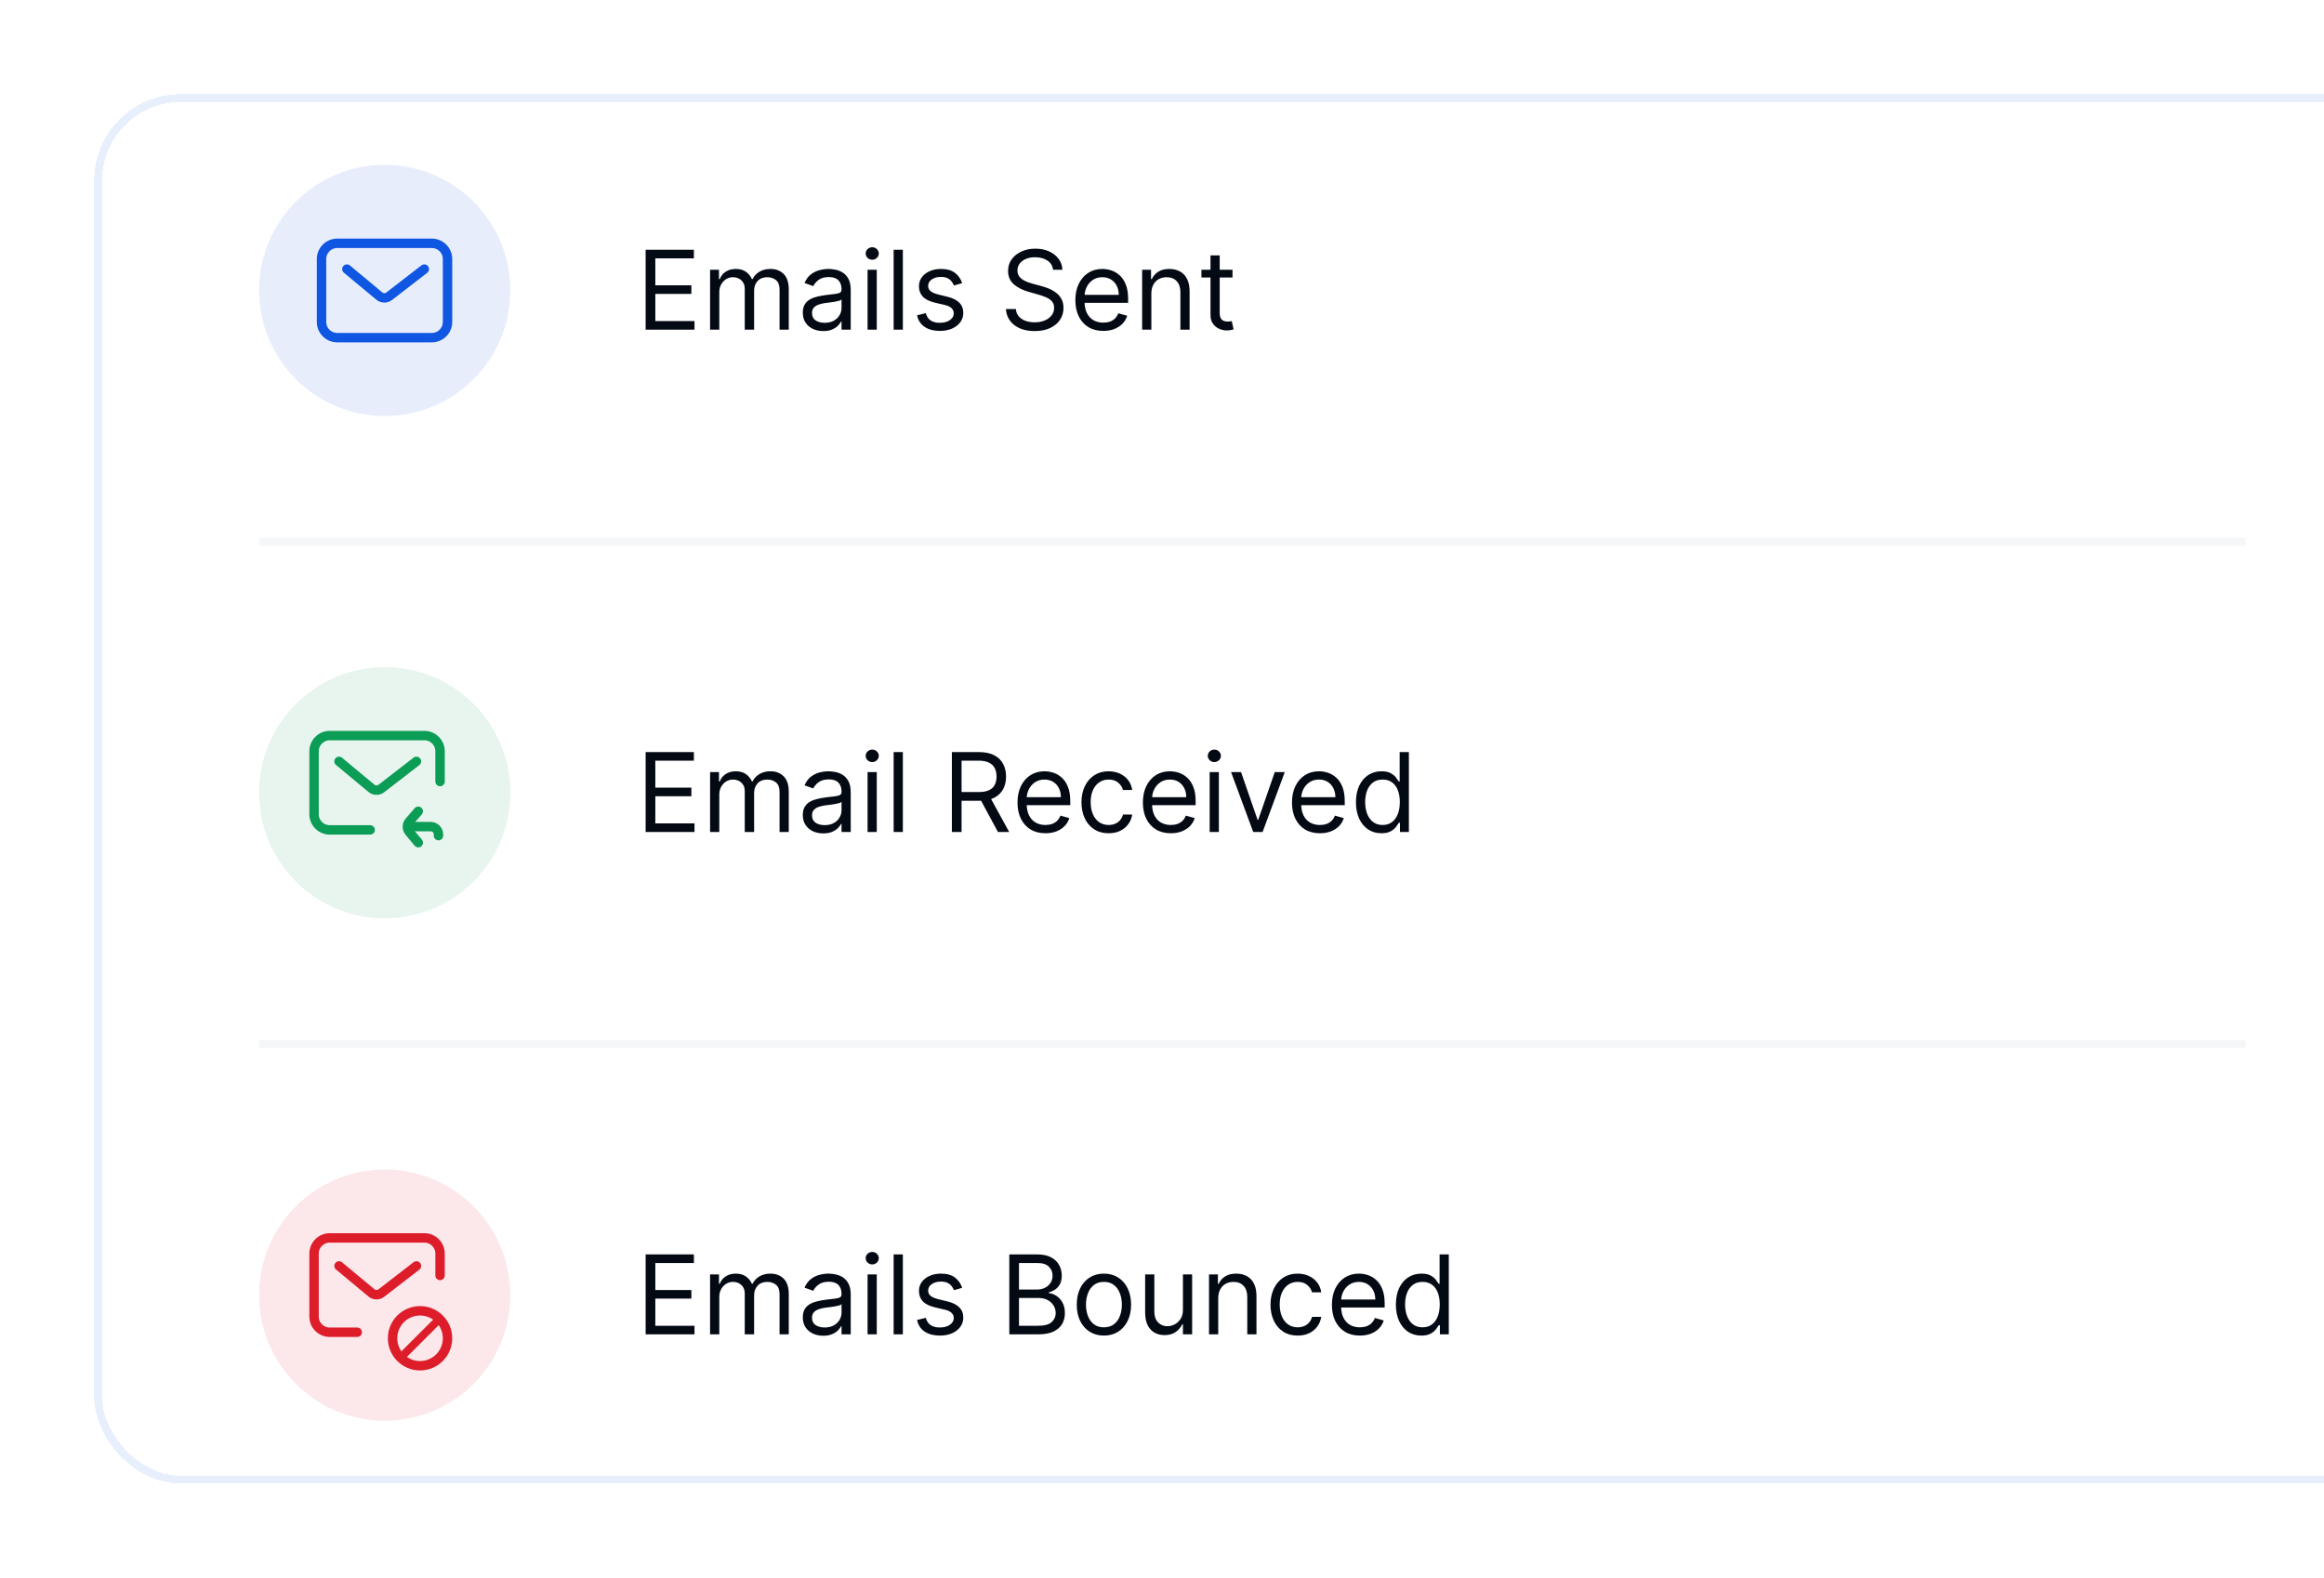 <svg width="296" height="201" viewBox="0 0 296 201" fill="none" xmlns="http://www.w3.org/2000/svg">
<g filter="url(#filter0_d_2629_35354)">
<rect x="13" y="13" width="302" height="175" rx="10" fill="white" shape-rendering="crispEdges"/>
<rect x="12.5" y="12.5" width="303" height="176" rx="10.5" stroke="#0F56E3" stroke-opacity="0.1" shape-rendering="crispEdges"/>
</g>
<path opacity="0.6" d="M33 69H286" stroke="#EEF0F2"/>
<path opacity="0.6" d="M33 133H286" stroke="#EEF0F2"/>
<circle cx="49" cy="37" r="16" fill="#E7EDFB"/>
<path d="M42.952 31H55C56.105 31 57 31.895 57 33V41.016C57 42.121 56.105 43.016 55 43.016H49.858H42.952C41.848 43.016 40.952 42.121 40.952 41.016V36.857V33C40.952 31.895 41.848 31 42.952 31Z" stroke="#0F56E3" stroke-width="1.2"/>
<path d="M44.182 34.283L48.316 37.721C48.676 38.02 49.196 38.029 49.567 37.743L54.043 34.283" stroke="#0F56E3" stroke-width="1.2" stroke-linecap="round"/>
<path d="M82.233 42V31.818H88.378V32.912H83.466V36.352H88.06V37.446H83.466V40.906H88.457V42H82.233ZM90.441 42V34.364H91.575V35.557H91.674C91.833 35.149 92.09 34.833 92.445 34.607C92.799 34.379 93.225 34.264 93.722 34.264C94.226 34.264 94.645 34.379 94.98 34.607C95.318 34.833 95.582 35.149 95.771 35.557H95.85C96.046 35.162 96.339 34.849 96.73 34.617C97.121 34.382 97.59 34.264 98.137 34.264C98.82 34.264 99.378 34.478 99.812 34.906C100.247 35.33 100.464 35.991 100.464 36.889V42H99.29V36.889C99.29 36.326 99.136 35.923 98.828 35.681C98.52 35.439 98.157 35.318 97.739 35.318C97.202 35.318 96.787 35.481 96.492 35.805C96.197 36.127 96.049 36.535 96.049 37.028V42H94.856V36.77C94.856 36.336 94.715 35.986 94.433 35.721C94.151 35.452 93.789 35.318 93.344 35.318C93.04 35.318 92.754 35.399 92.489 35.562C92.228 35.724 92.015 35.95 91.853 36.238C91.694 36.523 91.614 36.853 91.614 37.227V42H90.441ZM104.856 42.179C104.372 42.179 103.933 42.088 103.539 41.906C103.144 41.72 102.831 41.453 102.599 41.105C102.367 40.754 102.251 40.33 102.251 39.832C102.251 39.395 102.337 39.04 102.51 38.769C102.682 38.493 102.912 38.278 103.201 38.122C103.489 37.966 103.807 37.85 104.155 37.774C104.507 37.695 104.859 37.632 105.214 37.585C105.678 37.526 106.054 37.481 106.343 37.451C106.634 37.418 106.846 37.363 106.979 37.287C107.115 37.211 107.183 37.078 107.183 36.889V36.849C107.183 36.359 107.049 35.978 106.78 35.706C106.515 35.434 106.112 35.298 105.572 35.298C105.012 35.298 104.573 35.421 104.255 35.666C103.936 35.911 103.713 36.173 103.583 36.452L102.47 36.054C102.669 35.59 102.934 35.229 103.265 34.97C103.6 34.708 103.965 34.526 104.359 34.423C104.757 34.317 105.148 34.264 105.532 34.264C105.778 34.264 106.059 34.294 106.377 34.354C106.699 34.41 107.009 34.528 107.307 34.707C107.609 34.886 107.859 35.156 108.058 35.517C108.257 35.878 108.356 36.362 108.356 36.969V42H107.183V40.966H107.123C107.044 41.132 106.911 41.309 106.725 41.498C106.54 41.687 106.293 41.847 105.985 41.98C105.676 42.113 105.3 42.179 104.856 42.179ZM105.035 41.125C105.499 41.125 105.89 41.034 106.208 40.852C106.53 40.669 106.772 40.434 106.934 40.146C107.1 39.857 107.183 39.554 107.183 39.236V38.162C107.133 38.222 107.024 38.276 106.855 38.326C106.689 38.372 106.497 38.414 106.278 38.45C106.063 38.483 105.852 38.513 105.647 38.54C105.444 38.563 105.28 38.583 105.154 38.599C104.85 38.639 104.565 38.704 104.299 38.793C104.038 38.88 103.825 39.01 103.663 39.186C103.504 39.358 103.424 39.594 103.424 39.892C103.424 40.3 103.575 40.608 103.877 40.817C104.182 41.022 104.568 41.125 105.035 41.125ZM110.498 42V34.364H111.671V42H110.498ZM111.094 33.091C110.866 33.091 110.668 33.013 110.503 32.857C110.34 32.702 110.259 32.514 110.259 32.295C110.259 32.077 110.34 31.889 110.503 31.734C110.668 31.578 110.866 31.5 111.094 31.5C111.323 31.5 111.519 31.578 111.681 31.734C111.847 31.889 111.93 32.077 111.93 32.295C111.93 32.514 111.847 32.702 111.681 32.857C111.519 33.013 111.323 33.091 111.094 33.091ZM114.993 31.818V42H113.82V31.818H114.993ZM122.551 36.074L121.497 36.372C121.431 36.197 121.333 36.026 121.204 35.86C121.078 35.691 120.906 35.552 120.687 35.443C120.468 35.333 120.188 35.278 119.847 35.278C119.379 35.278 118.99 35.386 118.678 35.602C118.37 35.814 118.216 36.084 118.216 36.412C118.216 36.704 118.322 36.934 118.534 37.103C118.746 37.272 119.078 37.413 119.529 37.526L120.662 37.804C121.345 37.97 121.854 38.223 122.188 38.565C122.523 38.903 122.691 39.339 122.691 39.872C122.691 40.31 122.565 40.701 122.313 41.045C122.064 41.39 121.716 41.662 121.269 41.861C120.821 42.06 120.301 42.159 119.708 42.159C118.929 42.159 118.284 41.99 117.774 41.652C117.263 41.314 116.94 40.82 116.804 40.17L117.918 39.892C118.024 40.303 118.224 40.611 118.519 40.817C118.818 41.022 119.207 41.125 119.688 41.125C120.235 41.125 120.669 41.009 120.99 40.777C121.315 40.542 121.477 40.26 121.477 39.932C121.477 39.667 121.385 39.445 121.199 39.266C121.013 39.083 120.728 38.947 120.344 38.858L119.071 38.56C118.372 38.394 117.858 38.137 117.53 37.789C117.205 37.438 117.043 36.999 117.043 36.472C117.043 36.041 117.164 35.66 117.406 35.328C117.651 34.997 117.984 34.736 118.405 34.548C118.829 34.359 119.31 34.264 119.847 34.264C120.602 34.264 121.196 34.43 121.627 34.761C122.061 35.093 122.369 35.53 122.551 36.074ZM134.121 34.364C134.062 33.86 133.82 33.469 133.396 33.19C132.971 32.912 132.451 32.773 131.835 32.773C131.384 32.773 130.989 32.846 130.651 32.992C130.317 33.137 130.055 33.338 129.866 33.593C129.68 33.848 129.587 34.138 129.587 34.463C129.587 34.735 129.652 34.968 129.781 35.164C129.914 35.356 130.083 35.517 130.288 35.646C130.494 35.772 130.709 35.877 130.935 35.959C131.16 36.039 131.367 36.104 131.556 36.153L132.59 36.432C132.855 36.501 133.15 36.597 133.475 36.72C133.803 36.843 134.116 37.01 134.415 37.222C134.716 37.431 134.965 37.7 135.161 38.028C135.356 38.356 135.454 38.758 135.454 39.236C135.454 39.786 135.31 40.283 135.021 40.727C134.736 41.171 134.319 41.524 133.768 41.786C133.222 42.048 132.557 42.179 131.775 42.179C131.046 42.179 130.414 42.061 129.881 41.826C129.35 41.591 128.933 41.263 128.628 40.842C128.326 40.421 128.156 39.932 128.116 39.375H129.388C129.422 39.76 129.551 40.078 129.776 40.33C130.005 40.578 130.293 40.764 130.641 40.886C130.993 41.006 131.371 41.065 131.775 41.065C132.246 41.065 132.668 40.989 133.043 40.837C133.417 40.681 133.714 40.465 133.933 40.19C134.151 39.912 134.261 39.587 134.261 39.216C134.261 38.878 134.166 38.603 133.977 38.391C133.788 38.178 133.54 38.006 133.232 37.874C132.923 37.741 132.59 37.625 132.232 37.526L130.979 37.168C130.184 36.939 129.554 36.612 129.09 36.188C128.626 35.764 128.394 35.209 128.394 34.523C128.394 33.953 128.548 33.456 128.857 33.031C129.168 32.604 129.586 32.272 130.109 32.037C130.636 31.798 131.225 31.679 131.874 31.679C132.531 31.679 133.114 31.797 133.624 32.032C134.135 32.264 134.539 32.582 134.837 32.986C135.139 33.391 135.298 33.85 135.315 34.364H134.121ZM140.524 42.159C139.788 42.159 139.153 41.997 138.619 41.672C138.089 41.344 137.68 40.886 137.392 40.3C137.106 39.71 136.964 39.024 136.964 38.242C136.964 37.459 137.106 36.77 137.392 36.173C137.68 35.573 138.081 35.106 138.595 34.771C139.112 34.433 139.715 34.264 140.404 34.264C140.802 34.264 141.195 34.331 141.583 34.463C141.97 34.596 142.323 34.811 142.642 35.109C142.96 35.404 143.213 35.795 143.402 36.283C143.591 36.77 143.686 37.37 143.686 38.082V38.58H137.799V37.565H142.492C142.492 37.135 142.406 36.75 142.234 36.412C142.065 36.074 141.823 35.807 141.508 35.611C141.196 35.416 140.829 35.318 140.404 35.318C139.937 35.318 139.533 35.434 139.191 35.666C138.853 35.895 138.593 36.193 138.411 36.561C138.228 36.929 138.137 37.323 138.137 37.744V38.42C138.137 38.997 138.237 39.486 138.436 39.887C138.638 40.285 138.918 40.588 139.276 40.797C139.634 41.002 140.05 41.105 140.524 41.105C140.832 41.105 141.11 41.062 141.359 40.976C141.611 40.886 141.828 40.754 142.01 40.578C142.192 40.399 142.333 40.177 142.433 39.912L143.566 40.23C143.447 40.615 143.246 40.953 142.965 41.244C142.683 41.533 142.335 41.758 141.921 41.92C141.506 42.08 141.041 42.159 140.524 42.159ZM146.644 37.406V42H145.47V34.364H146.604V35.557H146.703C146.882 35.169 147.154 34.858 147.519 34.622C147.883 34.383 148.354 34.264 148.931 34.264C149.448 34.264 149.9 34.37 150.288 34.582C150.676 34.791 150.977 35.109 151.193 35.537C151.408 35.961 151.516 36.498 151.516 37.148V42H150.343V37.227C150.343 36.627 150.187 36.16 149.875 35.825C149.564 35.487 149.136 35.318 148.593 35.318C148.218 35.318 147.883 35.399 147.588 35.562C147.297 35.724 147.066 35.961 146.897 36.273C146.728 36.584 146.644 36.962 146.644 37.406ZM156.981 34.364V35.358H153.023V34.364H156.981ZM154.177 32.534H155.35V39.812C155.35 40.144 155.398 40.392 155.494 40.558C155.594 40.721 155.72 40.83 155.872 40.886C156.028 40.939 156.192 40.966 156.364 40.966C156.494 40.966 156.6 40.959 156.683 40.946C156.765 40.929 156.832 40.916 156.881 40.906L157.12 41.96C157.04 41.99 156.929 42.02 156.787 42.05C156.644 42.083 156.464 42.099 156.245 42.099C155.914 42.099 155.589 42.028 155.271 41.886C154.956 41.743 154.694 41.526 154.485 41.234C154.28 40.943 154.177 40.575 154.177 40.131V32.534Z" fill="#040A14"/>
<circle cx="49" cy="101" r="16" fill="#E7F5EE"/>
<path d="M56.049 99.572V95.715C56.049 94.61 55.153 93.715 54.049 93.715H42C40.895 93.715 40 94.61 40 95.715V103.732C40 104.837 40.895 105.732 42 105.732H47.143" stroke="#0B9C56" stroke-width="1.2" stroke-linecap="round"/>
<path d="M43.18 97L47.314 100.437C47.674 100.737 48.194 100.746 48.565 100.46L53.041 97" stroke="#0B9C56" stroke-width="1.2" stroke-linecap="round"/>
<path d="M53.272 107.359L52.115 105.971C51.801 105.594 51.807 105.045 52.129 104.674L53.272 103.359" stroke="#0B9C56" stroke-width="1.2" stroke-linecap="round"/>
<path d="M52.23 105.314H54.847C55.4 105.314 55.847 105.762 55.847 106.314V106.463" stroke="#0B9C56" stroke-width="1.2" stroke-linecap="round"/>
<path d="M82.233 106V95.818H88.378V96.912H83.466V100.352H88.06V101.446H83.466V104.906H88.457V106H82.233ZM90.441 106V98.364H91.575V99.557H91.674C91.833 99.149 92.09 98.833 92.445 98.607C92.799 98.379 93.225 98.264 93.722 98.264C94.226 98.264 94.645 98.379 94.98 98.607C95.318 98.833 95.582 99.149 95.771 99.557H95.85C96.046 99.162 96.339 98.849 96.73 98.617C97.121 98.382 97.59 98.264 98.137 98.264C98.82 98.264 99.378 98.478 99.812 98.906C100.247 99.33 100.464 99.991 100.464 100.889V106H99.29V100.889C99.29 100.326 99.136 99.923 98.828 99.681C98.52 99.439 98.157 99.318 97.739 99.318C97.202 99.318 96.787 99.481 96.492 99.805C96.197 100.127 96.049 100.535 96.049 101.028V106H94.856V100.77C94.856 100.336 94.715 99.986 94.433 99.721C94.151 99.452 93.789 99.318 93.344 99.318C93.04 99.318 92.754 99.399 92.489 99.562C92.228 99.724 92.015 99.95 91.853 100.238C91.694 100.523 91.614 100.853 91.614 101.227V106H90.441ZM104.856 106.179C104.372 106.179 103.933 106.088 103.539 105.906C103.144 105.72 102.831 105.453 102.599 105.105C102.367 104.754 102.251 104.33 102.251 103.832C102.251 103.395 102.337 103.04 102.51 102.768C102.682 102.493 102.912 102.278 103.201 102.122C103.489 101.966 103.807 101.85 104.155 101.774C104.507 101.695 104.859 101.632 105.214 101.585C105.678 101.526 106.054 101.481 106.343 101.451C106.634 101.418 106.846 101.363 106.979 101.287C107.115 101.211 107.183 101.078 107.183 100.889V100.849C107.183 100.359 107.049 99.978 106.78 99.706C106.515 99.434 106.112 99.298 105.572 99.298C105.012 99.298 104.573 99.421 104.255 99.666C103.936 99.912 103.713 100.173 103.583 100.452L102.47 100.054C102.669 99.59 102.934 99.229 103.265 98.97C103.6 98.708 103.965 98.526 104.359 98.423C104.757 98.317 105.148 98.264 105.532 98.264C105.778 98.264 106.059 98.294 106.377 98.354C106.699 98.41 107.009 98.528 107.307 98.707C107.609 98.886 107.859 99.156 108.058 99.517C108.257 99.878 108.356 100.362 108.356 100.969V106H107.183V104.966H107.123C107.044 105.132 106.911 105.309 106.725 105.498C106.54 105.687 106.293 105.848 105.985 105.98C105.676 106.113 105.3 106.179 104.856 106.179ZM105.035 105.125C105.499 105.125 105.89 105.034 106.208 104.852C106.53 104.669 106.772 104.434 106.934 104.146C107.1 103.857 107.183 103.554 107.183 103.236V102.162C107.133 102.222 107.024 102.276 106.855 102.326C106.689 102.372 106.497 102.414 106.278 102.45C106.063 102.483 105.852 102.513 105.647 102.54C105.444 102.563 105.28 102.583 105.154 102.599C104.85 102.639 104.565 102.704 104.299 102.793C104.038 102.879 103.825 103.01 103.663 103.186C103.504 103.358 103.424 103.594 103.424 103.892C103.424 104.3 103.575 104.608 103.877 104.817C104.182 105.022 104.568 105.125 105.035 105.125ZM110.498 106V98.364H111.671V106H110.498ZM111.094 97.091C110.866 97.091 110.668 97.013 110.503 96.857C110.34 96.701 110.259 96.514 110.259 96.296C110.259 96.077 110.34 95.889 110.503 95.734C110.668 95.578 110.866 95.5 111.094 95.5C111.323 95.5 111.519 95.578 111.681 95.734C111.847 95.889 111.93 96.077 111.93 96.296C111.93 96.514 111.847 96.701 111.681 96.857C111.519 97.013 111.323 97.091 111.094 97.091ZM114.993 95.818V106H113.82V95.818H114.993ZM121.239 106V95.818H124.679C125.475 95.818 126.128 95.954 126.638 96.226C127.148 96.494 127.526 96.864 127.771 97.335C128.017 97.805 128.139 98.34 128.139 98.94C128.139 99.54 128.017 100.072 127.771 100.536C127.526 101 127.15 101.365 126.643 101.63C126.136 101.892 125.488 102.023 124.699 102.023H121.915V100.909H124.659C125.203 100.909 125.64 100.83 125.972 100.67C126.307 100.511 126.548 100.286 126.698 99.994C126.85 99.699 126.926 99.348 126.926 98.94C126.926 98.533 126.85 98.176 126.698 97.871C126.545 97.567 126.302 97.331 125.967 97.165C125.632 96.996 125.19 96.912 124.639 96.912H122.472V106H121.239ZM126.031 101.426L128.537 106H127.105L124.639 101.426H126.031ZM133.154 106.159C132.419 106.159 131.784 105.997 131.25 105.672C130.72 105.344 130.311 104.886 130.022 104.3C129.737 103.71 129.595 103.024 129.595 102.241C129.595 101.459 129.737 100.77 130.022 100.173C130.311 99.573 130.712 99.106 131.225 98.771C131.743 98.433 132.346 98.264 133.035 98.264C133.433 98.264 133.826 98.331 134.213 98.463C134.601 98.596 134.954 98.811 135.272 99.109C135.591 99.404 135.844 99.796 136.033 100.283C136.222 100.77 136.316 101.37 136.316 102.082V102.58H130.43V101.565H135.123C135.123 101.134 135.037 100.75 134.865 100.412C134.696 100.074 134.454 99.807 134.139 99.612C133.827 99.416 133.459 99.318 133.035 99.318C132.568 99.318 132.163 99.434 131.822 99.666C131.484 99.895 131.224 100.193 131.042 100.561C130.859 100.929 130.768 101.323 130.768 101.744V102.42C130.768 102.997 130.868 103.486 131.066 103.887C131.269 104.285 131.549 104.588 131.907 104.797C132.265 105.002 132.681 105.105 133.154 105.105C133.463 105.105 133.741 105.062 133.99 104.976C134.242 104.886 134.459 104.754 134.641 104.578C134.823 104.399 134.964 104.177 135.064 103.912L136.197 104.23C136.078 104.615 135.877 104.953 135.596 105.244C135.314 105.533 134.966 105.758 134.551 105.92C134.137 106.08 133.672 106.159 133.154 106.159ZM141.203 106.159C140.488 106.159 139.871 105.99 139.354 105.652C138.837 105.314 138.439 104.848 138.161 104.255C137.882 103.662 137.743 102.984 137.743 102.222C137.743 101.446 137.886 100.762 138.171 100.168C138.459 99.572 138.86 99.106 139.374 98.771C139.891 98.433 140.494 98.264 141.184 98.264C141.721 98.264 142.204 98.364 142.635 98.562C143.066 98.761 143.419 99.04 143.694 99.398C143.969 99.756 144.14 100.173 144.206 100.651H143.033C142.944 100.303 142.745 99.994 142.436 99.726C142.132 99.454 141.721 99.318 141.203 99.318C140.746 99.318 140.345 99.438 140 99.676C139.659 99.912 139.392 100.245 139.2 100.675C139.011 101.103 138.917 101.605 138.917 102.182C138.917 102.772 139.009 103.286 139.195 103.723C139.384 104.161 139.649 104.5 139.99 104.742C140.335 104.984 140.739 105.105 141.203 105.105C141.508 105.105 141.785 105.052 142.034 104.946C142.282 104.84 142.493 104.688 142.665 104.489C142.837 104.29 142.96 104.051 143.033 103.773H144.206C144.14 104.223 143.976 104.629 143.714 104.991C143.456 105.349 143.113 105.634 142.685 105.846C142.261 106.055 141.767 106.159 141.203 106.159ZM149.123 106.159C148.387 106.159 147.753 105.997 147.219 105.672C146.689 105.344 146.279 104.886 145.991 104.3C145.706 103.71 145.564 103.024 145.564 102.241C145.564 101.459 145.706 100.77 145.991 100.173C146.279 99.573 146.681 99.106 147.194 98.771C147.711 98.433 148.315 98.264 149.004 98.264C149.402 98.264 149.794 98.331 150.182 98.463C150.57 98.596 150.923 98.811 151.241 99.109C151.559 99.404 151.813 99.796 152.002 100.283C152.191 100.77 152.285 101.37 152.285 102.082V102.58H146.399V101.565H151.092C151.092 101.134 151.006 100.75 150.833 100.412C150.664 100.074 150.422 99.807 150.108 99.612C149.796 99.416 149.428 99.318 149.004 99.318C148.537 99.318 148.132 99.434 147.791 99.666C147.453 99.895 147.193 100.193 147.01 100.561C146.828 100.929 146.737 101.323 146.737 101.744V102.42C146.737 102.997 146.836 103.486 147.035 103.887C147.237 104.285 147.517 104.588 147.875 104.797C148.233 105.002 148.649 105.105 149.123 105.105C149.431 105.105 149.71 105.062 149.958 104.976C150.21 104.886 150.427 104.754 150.61 104.578C150.792 104.399 150.933 104.177 151.032 103.912L152.166 104.23C152.047 104.615 151.846 104.953 151.564 105.244C151.283 105.533 150.935 105.758 150.52 105.92C150.106 106.08 149.64 106.159 149.123 106.159ZM154.07 106V98.364H155.243V106H154.07ZM154.667 97.091C154.438 97.091 154.241 97.013 154.075 96.857C153.913 96.701 153.831 96.514 153.831 96.296C153.831 96.077 153.913 95.889 154.075 95.734C154.241 95.578 154.438 95.5 154.667 95.5C154.895 95.5 155.091 95.578 155.253 95.734C155.419 95.889 155.502 96.077 155.502 96.296C155.502 96.514 155.419 96.701 155.253 96.857C155.091 97.013 154.895 97.091 154.667 97.091ZM163.637 98.364L160.813 106H159.619L156.796 98.364H158.068L160.176 104.449H160.256L162.364 98.364H163.637ZM168.113 106.159C167.378 106.159 166.743 105.997 166.209 105.672C165.679 105.344 165.27 104.886 164.981 104.3C164.696 103.71 164.554 103.024 164.554 102.241C164.554 101.459 164.696 100.77 164.981 100.173C165.27 99.573 165.671 99.106 166.184 98.771C166.702 98.433 167.305 98.264 167.994 98.264C168.392 98.264 168.785 98.331 169.172 98.463C169.56 98.596 169.913 98.811 170.231 99.109C170.55 99.404 170.803 99.796 170.992 100.283C171.181 100.77 171.275 101.37 171.275 102.082V102.58H165.389V101.565H170.082C170.082 101.134 169.996 100.75 169.824 100.412C169.655 100.074 169.413 99.807 169.098 99.612C168.786 99.416 168.418 99.318 167.994 99.318C167.527 99.318 167.122 99.434 166.781 99.666C166.443 99.895 166.183 100.193 166.001 100.561C165.818 100.929 165.727 101.323 165.727 101.744V102.42C165.727 102.997 165.827 103.486 166.025 103.887C166.228 104.285 166.508 104.588 166.866 104.797C167.224 105.002 167.64 105.105 168.113 105.105C168.422 105.105 168.7 105.062 168.949 104.976C169.201 104.886 169.418 104.754 169.6 104.578C169.782 104.399 169.923 104.177 170.023 103.912L171.156 104.23C171.037 104.615 170.836 104.953 170.555 105.244C170.273 105.533 169.925 105.758 169.51 105.92C169.096 106.08 168.631 106.159 168.113 106.159ZM175.944 106.159C175.307 106.159 174.746 105.998 174.258 105.677C173.771 105.352 173.39 104.895 173.115 104.305C172.84 103.711 172.702 103.01 172.702 102.202C172.702 101.4 172.84 100.704 173.115 100.114C173.39 99.524 173.773 99.068 174.263 98.746C174.754 98.425 175.321 98.264 175.964 98.264C176.461 98.264 176.854 98.347 177.142 98.513C177.434 98.675 177.656 98.861 177.808 99.07C177.964 99.275 178.085 99.444 178.171 99.577H178.27V95.818H179.444V106H178.31V104.827H178.171C178.085 104.966 177.962 105.142 177.803 105.354C177.644 105.562 177.417 105.75 177.122 105.915C176.827 106.078 176.434 106.159 175.944 106.159ZM176.103 105.105C176.573 105.105 176.971 104.982 177.296 104.737C177.621 104.489 177.868 104.146 178.037 103.708C178.206 103.267 178.29 102.759 178.29 102.182C178.29 101.612 178.207 101.113 178.042 100.685C177.876 100.254 177.631 99.92 177.306 99.681C176.981 99.439 176.58 99.318 176.103 99.318C175.606 99.318 175.191 99.446 174.86 99.701C174.532 99.953 174.285 100.296 174.119 100.73C173.957 101.161 173.876 101.645 173.876 102.182C173.876 102.725 173.958 103.219 174.124 103.663C174.293 104.104 174.542 104.455 174.87 104.717C175.201 104.976 175.612 105.105 176.103 105.105Z" fill="#040A14"/>
<circle cx="49" cy="165" r="16" fill="#FCE8EA"/>
<path d="M56.049 162.5V159.715C56.049 158.61 55.153 157.715 54.049 157.715H42C40.895 157.715 40 158.61 40 159.715V167.732C40 168.837 40.895 169.732 42 169.732H45.5" stroke="#DE1D2B" stroke-width="1.2" stroke-linecap="round"/>
<path d="M43.182 161.283L47.316 164.721C47.676 165.02 48.196 165.029 48.567 164.743L53.043 161.283" stroke="#DE1D2B" stroke-width="1.2" stroke-linecap="round"/>
<circle cx="53.5" cy="170.5" r="3.5" stroke="#DE1D2B" stroke-width="1.2"/>
<path d="M56 168L51 173" stroke="#DE1D2B"/>
<path d="M82.233 170V159.818H88.378V160.912H83.466V164.352H88.06V165.446H83.466V168.906H88.457V170H82.233ZM90.441 170V162.364H91.575V163.557H91.674C91.833 163.149 92.09 162.833 92.445 162.607C92.799 162.379 93.225 162.264 93.722 162.264C94.226 162.264 94.645 162.379 94.98 162.607C95.318 162.833 95.582 163.149 95.771 163.557H95.85C96.046 163.162 96.339 162.849 96.73 162.617C97.121 162.382 97.59 162.264 98.137 162.264C98.82 162.264 99.378 162.478 99.812 162.906C100.247 163.33 100.464 163.991 100.464 164.889V170H99.29V164.889C99.29 164.326 99.136 163.923 98.828 163.681C98.52 163.439 98.157 163.318 97.739 163.318C97.202 163.318 96.787 163.481 96.492 163.805C96.197 164.127 96.049 164.535 96.049 165.028V170H94.856V164.77C94.856 164.336 94.715 163.986 94.433 163.721C94.151 163.452 93.789 163.318 93.344 163.318C93.04 163.318 92.754 163.399 92.489 163.562C92.228 163.724 92.015 163.95 91.853 164.238C91.694 164.523 91.614 164.853 91.614 165.227V170H90.441ZM104.856 170.179C104.372 170.179 103.933 170.088 103.539 169.906C103.144 169.72 102.831 169.453 102.599 169.105C102.367 168.754 102.251 168.33 102.251 167.832C102.251 167.395 102.337 167.04 102.51 166.768C102.682 166.493 102.912 166.278 103.201 166.122C103.489 165.966 103.807 165.85 104.155 165.774C104.507 165.695 104.859 165.632 105.214 165.585C105.678 165.526 106.054 165.481 106.343 165.451C106.634 165.418 106.846 165.363 106.979 165.287C107.115 165.211 107.183 165.078 107.183 164.889V164.849C107.183 164.359 107.049 163.978 106.78 163.706C106.515 163.434 106.112 163.298 105.572 163.298C105.012 163.298 104.573 163.421 104.255 163.666C103.936 163.911 103.713 164.173 103.583 164.452L102.47 164.054C102.669 163.59 102.934 163.229 103.265 162.97C103.6 162.708 103.965 162.526 104.359 162.423C104.757 162.317 105.148 162.264 105.532 162.264C105.778 162.264 106.059 162.294 106.377 162.354C106.699 162.41 107.009 162.528 107.307 162.707C107.609 162.886 107.859 163.156 108.058 163.517C108.257 163.878 108.356 164.362 108.356 164.969V170H107.183V168.966H107.123C107.044 169.132 106.911 169.309 106.725 169.498C106.54 169.687 106.293 169.848 105.985 169.98C105.676 170.113 105.3 170.179 104.856 170.179ZM105.035 169.125C105.499 169.125 105.89 169.034 106.208 168.852C106.53 168.669 106.772 168.434 106.934 168.146C107.1 167.857 107.183 167.554 107.183 167.236V166.162C107.133 166.222 107.024 166.276 106.855 166.326C106.689 166.372 106.497 166.414 106.278 166.45C106.063 166.483 105.852 166.513 105.647 166.54C105.444 166.563 105.28 166.583 105.154 166.599C104.85 166.639 104.565 166.704 104.299 166.793C104.038 166.879 103.825 167.01 103.663 167.186C103.504 167.358 103.424 167.594 103.424 167.892C103.424 168.3 103.575 168.608 103.877 168.817C104.182 169.022 104.568 169.125 105.035 169.125ZM110.498 170V162.364H111.671V170H110.498ZM111.094 161.091C110.866 161.091 110.668 161.013 110.503 160.857C110.34 160.701 110.259 160.514 110.259 160.295C110.259 160.077 110.34 159.889 110.503 159.734C110.668 159.578 110.866 159.5 111.094 159.5C111.323 159.5 111.519 159.578 111.681 159.734C111.847 159.889 111.93 160.077 111.93 160.295C111.93 160.514 111.847 160.701 111.681 160.857C111.519 161.013 111.323 161.091 111.094 161.091ZM114.993 159.818V170H113.82V159.818H114.993ZM122.551 164.074L121.497 164.372C121.431 164.196 121.333 164.026 121.204 163.86C121.078 163.691 120.906 163.552 120.687 163.442C120.468 163.333 120.188 163.278 119.847 163.278C119.379 163.278 118.99 163.386 118.678 163.602C118.37 163.814 118.216 164.084 118.216 164.412C118.216 164.704 118.322 164.934 118.534 165.103C118.746 165.272 119.078 165.413 119.529 165.526L120.662 165.804C121.345 165.97 121.854 166.223 122.188 166.565C122.523 166.903 122.691 167.339 122.691 167.872C122.691 168.31 122.565 168.701 122.313 169.045C122.064 169.39 121.716 169.662 121.269 169.861C120.821 170.06 120.301 170.159 119.708 170.159C118.929 170.159 118.284 169.99 117.774 169.652C117.263 169.314 116.94 168.82 116.804 168.17L117.918 167.892C118.024 168.303 118.224 168.611 118.519 168.817C118.818 169.022 119.207 169.125 119.688 169.125C120.235 169.125 120.669 169.009 120.99 168.777C121.315 168.542 121.477 168.26 121.477 167.932C121.477 167.667 121.385 167.445 121.199 167.266C121.013 167.083 120.728 166.947 120.344 166.858L119.071 166.56C118.372 166.394 117.858 166.137 117.53 165.789C117.205 165.438 117.043 164.999 117.043 164.472C117.043 164.041 117.164 163.66 117.406 163.328C117.651 162.997 117.984 162.737 118.405 162.548C118.829 162.359 119.31 162.264 119.847 162.264C120.602 162.264 121.196 162.43 121.627 162.761C122.061 163.093 122.369 163.53 122.551 164.074ZM128.553 170V159.818H132.113C132.822 159.818 133.407 159.941 133.868 160.186C134.329 160.428 134.672 160.754 134.897 161.165C135.122 161.573 135.235 162.026 135.235 162.523C135.235 162.96 135.157 163.321 135.001 163.607C134.849 163.892 134.647 164.117 134.395 164.283C134.146 164.448 133.876 164.571 133.585 164.651V164.75C133.896 164.77 134.209 164.879 134.524 165.078C134.839 165.277 135.103 165.562 135.315 165.933C135.527 166.304 135.633 166.759 135.633 167.295C135.633 167.806 135.517 168.265 135.285 168.673C135.053 169.08 134.687 169.403 134.186 169.642C133.686 169.881 133.034 170 132.232 170H128.553ZM129.786 168.906H132.232C133.038 168.906 133.609 168.75 133.947 168.439C134.289 168.124 134.46 167.743 134.46 167.295C134.46 166.951 134.372 166.633 134.196 166.341C134.02 166.046 133.77 165.811 133.445 165.635C133.121 165.456 132.736 165.366 132.292 165.366H129.786V168.906ZM129.786 164.293H132.073C132.444 164.293 132.779 164.22 133.077 164.074C133.379 163.928 133.618 163.723 133.793 163.457C133.972 163.192 134.062 162.881 134.062 162.523C134.062 162.075 133.906 161.696 133.594 161.384C133.283 161.069 132.789 160.912 132.113 160.912H129.786V164.293ZM140.602 170.159C139.913 170.159 139.308 169.995 138.787 169.667C138.27 169.339 137.866 168.88 137.574 168.29C137.286 167.7 137.142 167.01 137.142 166.222C137.142 165.426 137.286 164.732 137.574 164.138C137.866 163.545 138.27 163.085 138.787 162.756C139.308 162.428 139.913 162.264 140.602 162.264C141.291 162.264 141.895 162.428 142.412 162.756C142.932 163.085 143.336 163.545 143.625 164.138C143.916 164.732 144.062 165.426 144.062 166.222C144.062 167.01 143.916 167.7 143.625 168.29C143.336 168.88 142.932 169.339 142.412 169.667C141.895 169.995 141.291 170.159 140.602 170.159ZM140.602 169.105C141.126 169.105 141.556 168.971 141.895 168.702C142.233 168.434 142.483 168.081 142.645 167.643C142.808 167.206 142.889 166.732 142.889 166.222C142.889 165.711 142.808 165.236 142.645 164.795C142.483 164.354 142.233 163.998 141.895 163.726C141.556 163.454 141.126 163.318 140.602 163.318C140.078 163.318 139.647 163.454 139.309 163.726C138.971 163.998 138.721 164.354 138.559 164.795C138.396 165.236 138.315 165.711 138.315 166.222C138.315 166.732 138.396 167.206 138.559 167.643C138.721 168.081 138.971 168.434 139.309 168.702C139.647 168.971 140.078 169.105 140.602 169.105ZM150.666 166.878V162.364H151.839V170H150.666V168.707H150.586C150.407 169.095 150.129 169.425 149.751 169.697C149.373 169.965 148.896 170.099 148.319 170.099C147.842 170.099 147.418 169.995 147.046 169.786C146.675 169.574 146.383 169.256 146.171 168.832C145.959 168.404 145.853 167.866 145.853 167.216V162.364H147.026V167.136C147.026 167.693 147.182 168.137 147.494 168.469C147.809 168.8 148.21 168.966 148.697 168.966C148.989 168.966 149.285 168.891 149.587 168.742C149.892 168.593 150.147 168.364 150.352 168.056C150.561 167.748 150.666 167.355 150.666 166.878ZM155.161 165.406V170H153.988V162.364H155.121V163.557H155.221C155.4 163.169 155.672 162.857 156.036 162.622C156.401 162.384 156.871 162.264 157.448 162.264C157.965 162.264 158.418 162.37 158.805 162.582C159.193 162.791 159.495 163.109 159.71 163.537C159.926 163.961 160.033 164.498 160.033 165.148V170H158.86V165.227C158.86 164.627 158.704 164.16 158.393 163.825C158.081 163.487 157.654 163.318 157.11 163.318C156.736 163.318 156.401 163.399 156.106 163.562C155.814 163.724 155.584 163.961 155.415 164.273C155.246 164.584 155.161 164.962 155.161 165.406ZM165.28 170.159C164.564 170.159 163.947 169.99 163.43 169.652C162.913 169.314 162.515 168.848 162.237 168.255C161.959 167.662 161.819 166.984 161.819 166.222C161.819 165.446 161.962 164.762 162.247 164.168C162.535 163.572 162.936 163.106 163.45 162.771C163.967 162.433 164.57 162.264 165.26 162.264C165.797 162.264 166.281 162.364 166.711 162.562C167.142 162.761 167.495 163.04 167.77 163.398C168.046 163.756 168.216 164.173 168.282 164.651H167.109C167.02 164.303 166.821 163.994 166.513 163.726C166.208 163.454 165.797 163.318 165.28 163.318C164.822 163.318 164.421 163.437 164.077 163.676C163.735 163.911 163.468 164.245 163.276 164.675C163.087 165.103 162.993 165.605 162.993 166.182C162.993 166.772 163.086 167.286 163.271 167.723C163.46 168.161 163.725 168.5 164.067 168.742C164.411 168.984 164.816 169.105 165.28 169.105C165.585 169.105 165.861 169.052 166.11 168.946C166.358 168.84 166.569 168.688 166.741 168.489C166.914 168.29 167.036 168.051 167.109 167.773H168.282C168.216 168.223 168.052 168.629 167.79 168.991C167.532 169.349 167.189 169.634 166.761 169.846C166.337 170.055 165.843 170.159 165.28 170.159ZM173.199 170.159C172.464 170.159 171.829 169.997 171.295 169.672C170.765 169.344 170.356 168.886 170.067 168.3C169.782 167.71 169.64 167.024 169.64 166.241C169.64 165.459 169.782 164.77 170.067 164.173C170.356 163.573 170.757 163.106 171.27 162.771C171.787 162.433 172.391 162.264 173.08 162.264C173.478 162.264 173.871 162.33 174.258 162.463C174.646 162.596 174.999 162.811 175.317 163.109C175.635 163.404 175.889 163.795 176.078 164.283C176.267 164.77 176.361 165.37 176.361 166.082V166.58H170.475V165.565H175.168C175.168 165.134 175.082 164.75 174.91 164.412C174.741 164.074 174.499 163.807 174.184 163.612C173.872 163.416 173.504 163.318 173.08 163.318C172.613 163.318 172.208 163.434 171.867 163.666C171.529 163.895 171.269 164.193 171.086 164.561C170.904 164.929 170.813 165.323 170.813 165.744V166.42C170.813 166.997 170.912 167.486 171.111 167.887C171.314 168.285 171.594 168.588 171.952 168.797C172.309 169.002 172.725 169.105 173.199 169.105C173.508 169.105 173.786 169.062 174.035 168.976C174.287 168.886 174.504 168.754 174.686 168.578C174.868 168.399 175.009 168.177 175.108 167.912L176.242 168.23C176.123 168.615 175.922 168.953 175.64 169.244C175.359 169.533 175.011 169.758 174.596 169.92C174.182 170.08 173.716 170.159 173.199 170.159ZM181.03 170.159C180.393 170.159 179.831 169.998 179.344 169.677C178.857 169.352 178.476 168.895 178.201 168.305C177.926 167.711 177.788 167.01 177.788 166.202C177.788 165.4 177.926 164.704 178.201 164.114C178.476 163.524 178.859 163.068 179.349 162.746C179.84 162.425 180.407 162.264 181.05 162.264C181.547 162.264 181.939 162.347 182.228 162.513C182.519 162.675 182.742 162.861 182.894 163.07C183.05 163.275 183.171 163.444 183.257 163.577H183.356V159.818H184.53V170H183.396V168.827H183.257C183.171 168.966 183.048 169.142 182.889 169.354C182.73 169.562 182.503 169.75 182.208 169.915C181.913 170.078 181.52 170.159 181.03 170.159ZM181.189 169.105C181.659 169.105 182.057 168.982 182.382 168.737C182.707 168.489 182.954 168.146 183.123 167.708C183.292 167.267 183.376 166.759 183.376 166.182C183.376 165.612 183.293 165.113 183.128 164.685C182.962 164.254 182.717 163.92 182.392 163.681C182.067 163.439 181.666 163.318 181.189 163.318C180.692 163.318 180.277 163.446 179.946 163.701C179.618 163.953 179.371 164.296 179.205 164.73C179.043 165.161 178.961 165.645 178.961 166.182C178.961 166.725 179.044 167.219 179.21 167.663C179.379 168.104 179.628 168.455 179.956 168.717C180.287 168.976 180.698 169.105 181.189 169.105Z" fill="#040A14"/>
<defs>
<filter id="filter0_d_2629_35354" x="0" y="0" width="328" height="201" filterUnits="userSpaceOnUse" color-interpolation-filters="sRGB">
<feFlood flood-opacity="0" result="BackgroundImageFix"/>
<feColorMatrix in="SourceAlpha" type="matrix" values="0 0 0 0 0 0 0 0 0 0 0 0 0 0 0 0 0 0 127 0" result="hardAlpha"/>
<feOffset/>
<feGaussianBlur stdDeviation="6"/>
<feComposite in2="hardAlpha" operator="out"/>
<feColorMatrix type="matrix" values="0 0 0 0 0.883 0 0 0 0 0.917 0 0 0 0 0.984 0 0 0 1 0"/>
<feBlend mode="normal" in2="BackgroundImageFix" result="effect1_dropShadow_2629_35354"/>
<feBlend mode="normal" in="SourceGraphic" in2="effect1_dropShadow_2629_35354" result="shape"/>
</filter>
</defs>
</svg>
